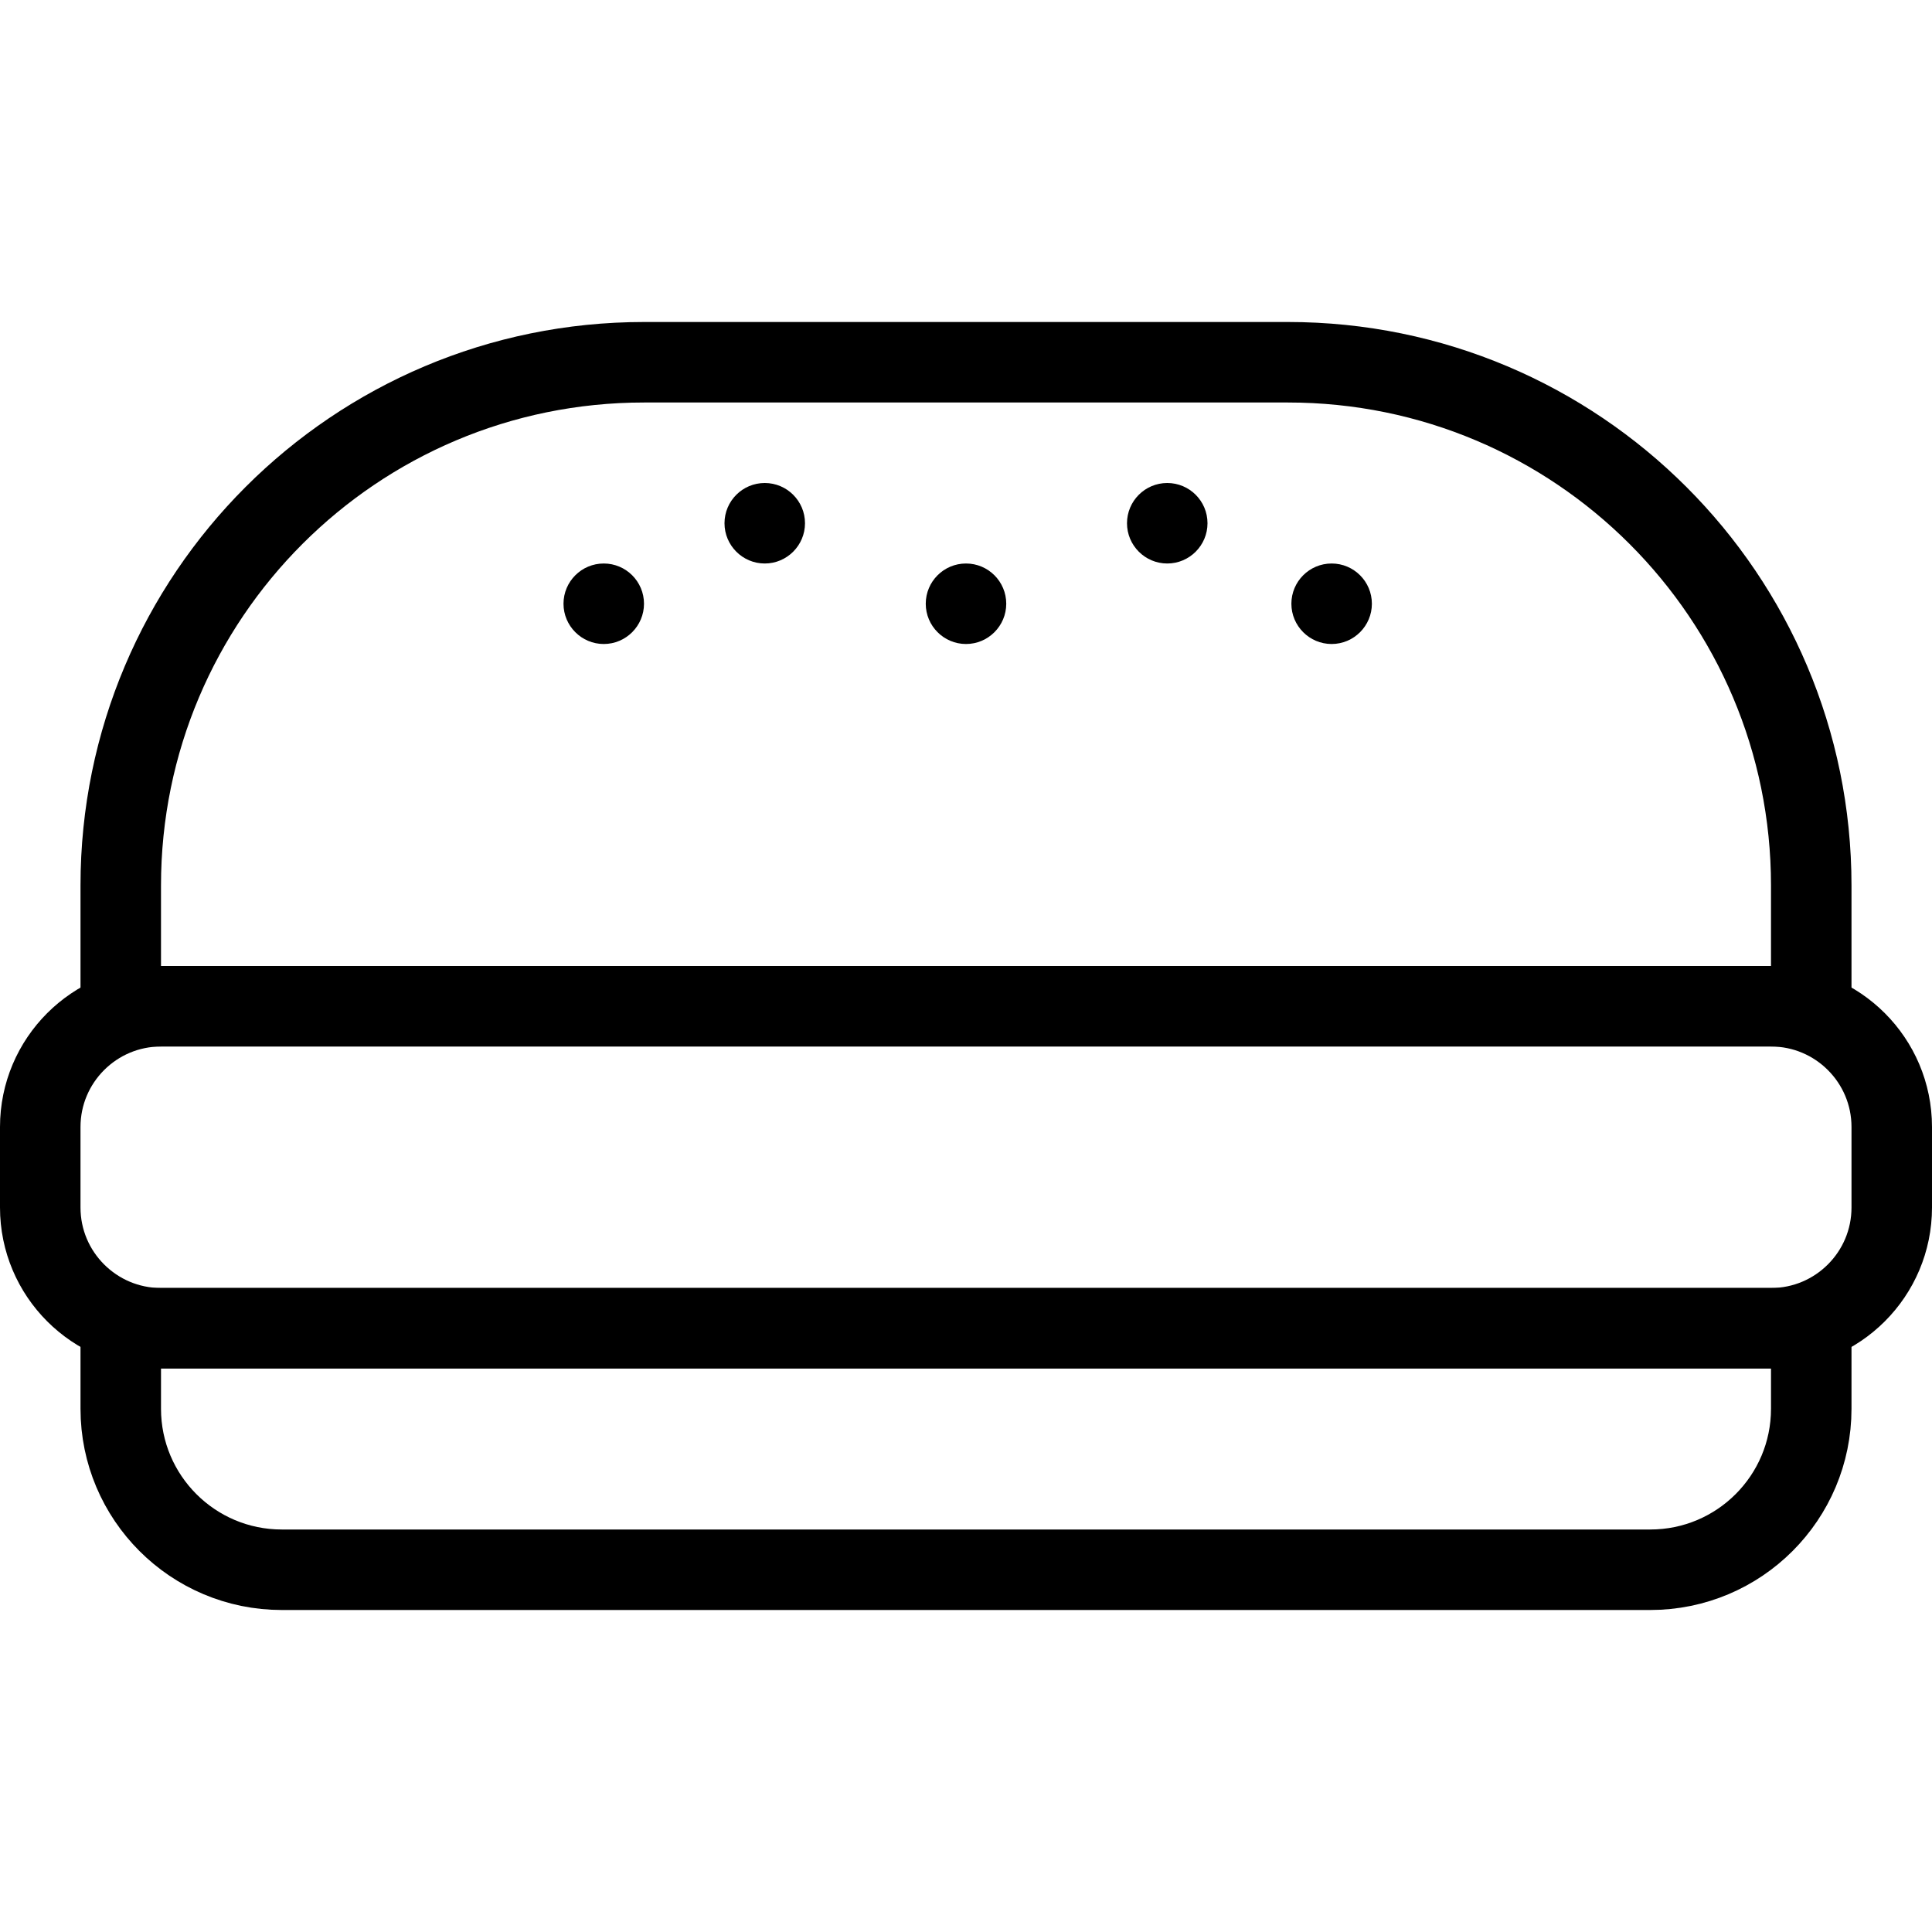 <?xml version="1.0" encoding="utf-8"?>
<!-- Generator: Adobe Illustrator 16.0.3, SVG Export Plug-In . SVG Version: 6.00 Build 0)  -->
<!DOCTYPE svg PUBLIC "-//W3C//DTD SVG 1.1//EN" "http://www.w3.org/Graphics/SVG/1.1/DTD/svg11.dtd">
<svg version="1.1" xmlns="http://www.w3.org/2000/svg" xmlns:xlink="http://www.w3.org/1999/xlink" x="0px" y="0px" width="24px"
	 height="24px" viewBox="0 0 24 24" enable-background="new 0 0 24 24" xml:space="preserve">
<g id="Outline_Icons">
	<g>
		<path fill="none" stroke="#000000" stroke-linejoin="round" stroke-miterlimit="10" d="M22.5,12.5h-21V11
			c0-3.591,2.91-6.5,6.5-6.5h8c3.59,0,6.5,2.909,6.5,6.5V12.5z"/>
		<path fill="none" stroke="#000000" stroke-linejoin="round" stroke-miterlimit="10" d="M23.5,15c0,0.828-0.672,1.5-1.5,1.5H2
			c-0.828,0-1.5-0.672-1.5-1.5v-1c0-0.828,0.672-1.5,1.5-1.5h20c0.828,0,1.5,0.672,1.5,1.5V15z"/>
		<path fill="none" stroke="#000000" stroke-linejoin="round" stroke-miterlimit="10" d="M22.5,17.5c0,1.104-0.895,2-2,2h-17
			c-1.104,0-2-0.896-2-2v-1h21V17.5z"/>
		<g>
			<g>
				<path d="M7.5,7C7.224,7,7,7.224,7,7.5C7,7.775,7.224,8,7.5,8S8,7.775,8,7.5C8,7.224,7.776,7,7.5,7L7.5,7z"/>
			</g>
		</g>
		<g>
			<g>
				<path d="M9.5,6C9.224,6,9,6.224,9,6.5C9,6.775,9.224,7,9.5,7S10,6.775,10,6.5C10,6.224,9.776,6,9.5,6L9.5,6z"/>
			</g>
		</g>
		<g>
			<g>
				<path d="M14.5,6C14.224,6,14,6.224,14,6.5C14,6.775,14.224,7,14.5,7S15,6.775,15,6.5C15,6.224,14.776,6,14.5,6L14.5,6z"/>
			</g>
		</g>
		<g>
			<g>
				<path d="M12,7c-0.276,0-0.5,0.224-0.5,0.5C11.5,7.775,11.724,8,12,8s0.5-0.225,0.5-0.5C12.5,7.224,12.276,7,12,7L12,7z"/>
			</g>
		</g>
		<g>
			<g>
				<path d="M16.542,7c-0.276,0-0.5,0.224-0.5,0.5c0,0.275,0.224,0.5,0.5,0.5s0.5-0.225,0.5-0.5C17.042,7.224,16.818,7,16.542,7
					L16.542,7z"/>
			</g>
		</g>
	</g>
</g>
<g id="invisible_shape">
	<rect fill="none" width="24" height="24"/>
</g>
</svg>
